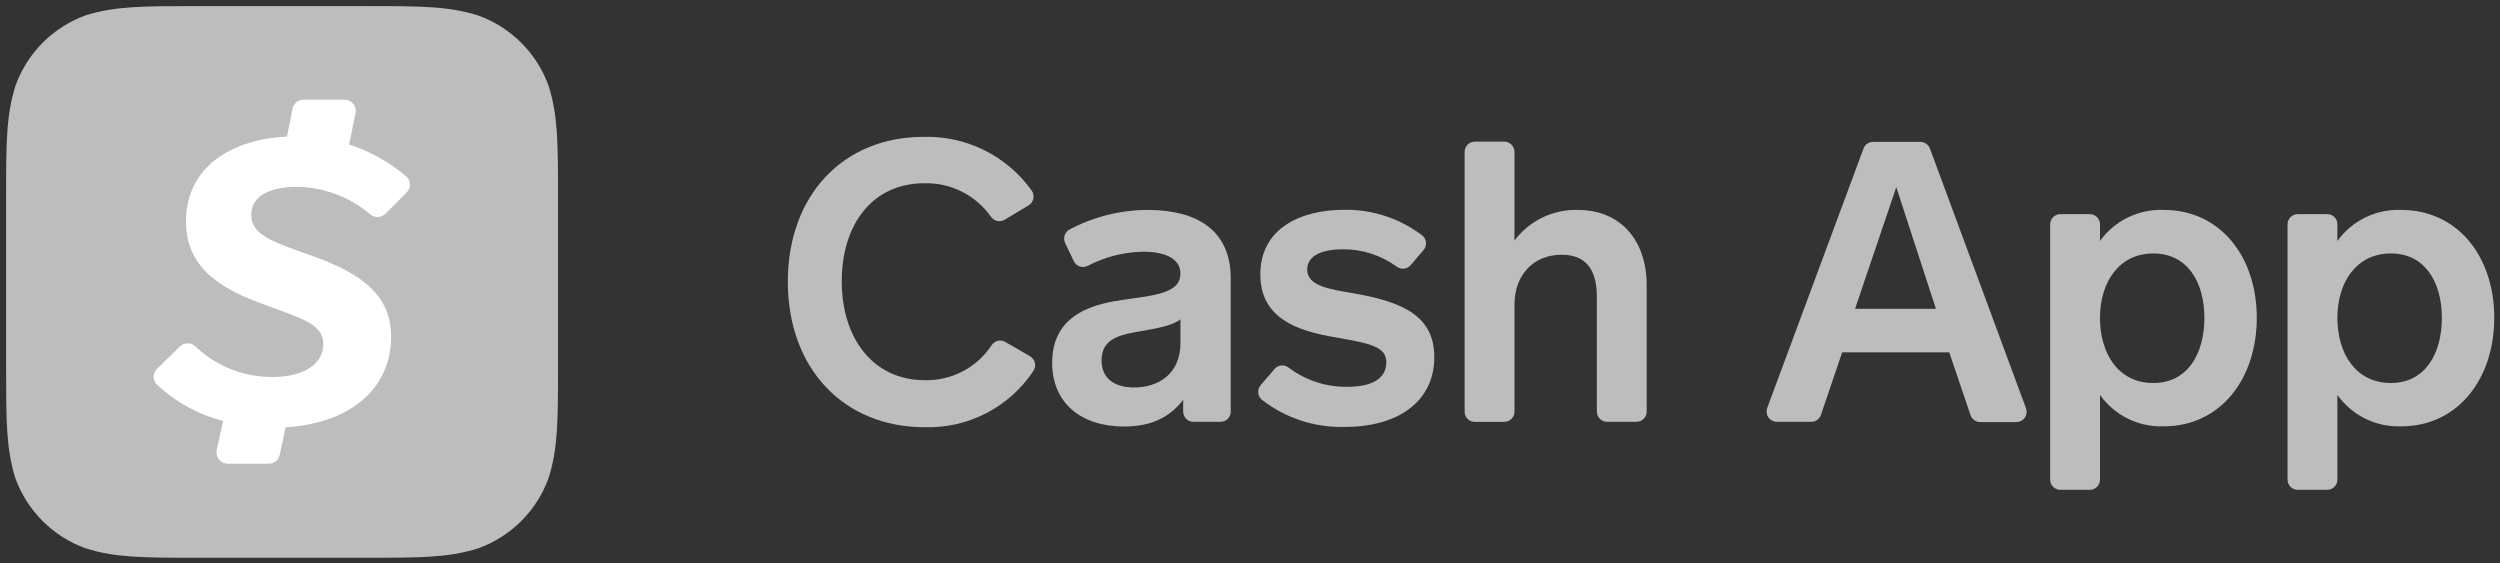 <svg width="222" height="50" viewBox="0 0 222 50" fill="none" xmlns="http://www.w3.org/2000/svg">
<rect x="0" y="0" width="222" height="50" fill="#333333" stroke="none"/>
<path d="M89.221 19.509C89.027 19.627 88.795 19.668 88.572 19.624C88.348 19.58 88.15 19.454 88.014 19.271C87.349 18.316 86.457 17.543 85.418 17.019C84.379 16.496 83.227 16.239 82.064 16.273C77.53 16.273 74.748 19.86 74.748 24.983C74.748 30.106 77.581 33.761 82.115 33.761C83.293 33.79 84.459 33.517 85.502 32.968C86.546 32.42 87.432 31.614 88.076 30.628C88.205 30.442 88.399 30.312 88.62 30.262C88.84 30.213 89.071 30.248 89.267 30.361L91.42 31.608C91.538 31.668 91.641 31.752 91.723 31.855C91.805 31.958 91.864 32.078 91.896 32.206C91.928 32.334 91.931 32.467 91.907 32.597C91.883 32.726 91.831 32.849 91.754 32.957C90.702 34.535 89.266 35.82 87.58 36.691C85.895 37.562 84.017 37.991 82.121 37.938C74.872 37.938 69.959 32.679 69.959 25.012C69.959 17.344 74.872 12.153 82.013 12.153C83.877 12.101 85.726 12.507 87.398 13.335C89.069 14.163 90.513 15.387 91.602 16.902C91.676 17.004 91.73 17.12 91.758 17.244C91.786 17.367 91.788 17.495 91.765 17.619C91.741 17.744 91.693 17.862 91.622 17.966C91.551 18.071 91.459 18.16 91.352 18.228L89.221 19.509Z" fill="#BDBDBD"/>
<path fill-rule="evenodd" clip-rule="evenodd" d="M105.066 35.507V36.55C105.066 36.672 105.091 36.793 105.139 36.906C105.187 37.019 105.257 37.12 105.346 37.205C105.434 37.29 105.539 37.356 105.654 37.399C105.768 37.442 105.89 37.462 106.013 37.456H108.382C108.501 37.456 108.619 37.433 108.729 37.387C108.839 37.342 108.938 37.275 109.023 37.191C109.107 37.106 109.174 37.007 109.219 36.897C109.265 36.786 109.288 36.669 109.288 36.55V24.706C109.288 20.416 106.24 18.642 101.921 18.642C99.494 18.647 97.105 19.247 94.962 20.387C94.757 20.501 94.605 20.689 94.535 20.913C94.465 21.137 94.484 21.379 94.588 21.589L95.364 23.209C95.418 23.318 95.493 23.415 95.584 23.494C95.676 23.573 95.783 23.633 95.898 23.669C96.014 23.706 96.136 23.719 96.256 23.707C96.377 23.695 96.494 23.659 96.6 23.601C98.13 22.805 99.823 22.377 101.547 22.348C103.049 22.348 104.823 22.762 104.823 24.298C104.823 25.904 102.882 26.178 100.488 26.516C100.295 26.543 100.102 26.57 99.909 26.598C97.439 26.944 93.432 27.715 93.432 32.209C93.432 35.819 96.044 37.876 99.807 37.876C102.352 37.876 103.933 36.969 105.066 35.507ZM101.352 29.399C102.783 29.148 104.081 28.921 104.823 28.361V30.469C104.823 33.223 102.839 34.408 100.714 34.408C99.003 34.408 97.818 33.642 97.818 32.005C97.818 30.225 99.178 29.789 100.816 29.494C100.996 29.462 101.175 29.43 101.352 29.399Z" fill="#BDBDBD"/>
<path d="M113.181 32.764C113.334 32.586 113.55 32.474 113.783 32.452C114.017 32.429 114.25 32.498 114.434 32.645C115.949 33.789 117.806 34.388 119.704 34.345C121.659 34.345 123.104 33.716 123.104 32.185C123.104 30.791 121.778 30.514 118.571 29.953C115.17 29.386 111.918 28.253 111.918 24.376C111.918 20.336 115.403 18.63 119.375 18.63C121.866 18.593 124.298 19.391 126.283 20.897C126.38 20.973 126.461 21.067 126.52 21.175C126.579 21.283 126.615 21.402 126.627 21.524C126.639 21.647 126.625 21.77 126.588 21.888C126.55 22.005 126.489 22.113 126.408 22.206L125.275 23.538C125.124 23.716 124.911 23.83 124.679 23.857C124.448 23.883 124.214 23.82 124.028 23.679C122.631 22.658 120.941 22.117 119.211 22.138C117.539 22.138 116.077 22.625 116.077 23.946C116.077 25.413 118.129 25.691 120.186 26.042C124.578 26.808 127.366 28.06 127.366 31.709C127.366 35.54 124.3 37.909 119.432 37.909C116.771 37.99 114.166 37.141 112.065 35.506C111.971 35.429 111.893 35.334 111.836 35.226C111.778 35.119 111.743 35.001 111.732 34.88C111.721 34.758 111.734 34.636 111.771 34.52C111.808 34.404 111.867 34.296 111.946 34.203L113.181 32.764ZM130.058 36.549V13.484C130.058 13.365 130.081 13.247 130.127 13.137C130.172 13.027 130.239 12.927 130.323 12.843C130.407 12.759 130.507 12.692 130.617 12.646C130.727 12.601 130.845 12.577 130.964 12.577H133.577C134.078 12.577 134.484 12.983 134.484 13.484V21.361C135.134 20.493 135.983 19.794 136.959 19.32C137.935 18.847 139.01 18.614 140.094 18.641C143.959 18.641 146.225 21.395 146.225 25.328V36.549C146.226 36.668 146.202 36.786 146.157 36.896C146.111 37.006 146.044 37.106 145.96 37.19C145.876 37.274 145.776 37.341 145.666 37.387C145.556 37.432 145.438 37.456 145.319 37.456H142.706C142.466 37.456 142.235 37.36 142.065 37.19C141.895 37.02 141.8 36.789 141.8 36.549V26.348C141.8 24.393 141.171 22.619 138.666 22.619C136.291 22.619 134.484 24.291 134.484 27.079V36.554C134.484 36.795 134.388 37.026 134.218 37.196C134.048 37.366 133.817 37.461 133.577 37.461H130.964C130.844 37.462 130.726 37.439 130.615 37.393C130.504 37.347 130.404 37.28 130.319 37.195C130.235 37.11 130.168 37.01 130.123 36.898C130.079 36.788 130.056 36.669 130.058 36.549Z" fill="#BDBDBD"/>
<path fill-rule="evenodd" clip-rule="evenodd" d="M173.094 31.29L174.975 36.844C175.032 37.024 175.144 37.183 175.295 37.297C175.446 37.41 175.63 37.474 175.819 37.478H179.056C179.202 37.479 179.346 37.444 179.476 37.377C179.605 37.31 179.717 37.212 179.801 37.093C179.885 36.973 179.939 36.835 179.958 36.69C179.977 36.545 179.961 36.397 179.911 36.26L171.382 13.195C171.316 13.021 171.2 12.871 171.047 12.765C170.894 12.658 170.713 12.601 170.527 12.6H166.339C166.157 12.598 165.978 12.651 165.826 12.752C165.674 12.853 165.557 12.998 165.489 13.167L156.925 36.237C156.875 36.374 156.859 36.521 156.878 36.666C156.896 36.81 156.95 36.948 157.033 37.068C157.117 37.187 157.228 37.285 157.357 37.352C157.486 37.42 157.629 37.456 157.775 37.456H160.84C161.029 37.456 161.214 37.398 161.367 37.288C161.521 37.178 161.637 37.023 161.697 36.844L163.583 31.29H173.094ZM164.729 27.419L168.39 16.618L171.909 27.419H164.729ZM186.479 21.395V19.967C186.485 19.844 186.466 19.721 186.423 19.606C186.38 19.491 186.314 19.386 186.229 19.297C186.145 19.208 186.043 19.137 185.93 19.089C185.817 19.04 185.695 19.015 185.572 19.015H182.959C182.459 19.015 182.053 19.421 182.053 19.922V42.59C182.053 43.091 182.459 43.497 182.959 43.497H185.572C186.073 43.497 186.479 43.091 186.479 42.59V35.07C187.118 35.968 187.971 36.694 188.96 37.18C189.95 37.667 191.045 37.9 192.146 37.858C197.161 37.858 200.402 33.659 200.402 28.224C200.402 22.79 197.161 18.641 192.146 18.641C191.048 18.597 189.955 18.825 188.966 19.306C187.977 19.786 187.123 20.504 186.479 21.395ZM195.749 28.224C195.749 31.392 194.282 34.01 191.216 34.01C188.095 34.01 186.479 31.398 186.479 28.224C186.479 25.051 188.179 22.506 191.216 22.506C194.253 22.506 195.749 25.056 195.749 28.224ZM207.56 21.395V19.967C207.567 19.844 207.549 19.721 207.506 19.605C207.464 19.49 207.398 19.384 207.314 19.295C207.228 19.206 207.126 19.135 207.012 19.087C206.899 19.038 206.777 19.014 206.653 19.015H204.04C203.8 19.015 203.569 19.111 203.399 19.281C203.229 19.451 203.134 19.681 203.134 19.922V42.59C203.134 43.091 203.54 43.496 204.04 43.496H206.653C207.154 43.496 207.56 43.091 207.56 42.59V35.07C208.2 35.967 209.053 36.692 210.042 37.178C211.031 37.665 212.126 37.898 213.228 37.858C218.248 37.858 221.49 33.659 221.49 28.224C221.49 22.789 218.248 18.641 213.228 18.641C212.129 18.598 211.037 18.826 210.048 19.307C209.059 19.787 208.204 20.505 207.56 21.395ZM216.837 28.224C216.837 31.392 215.369 34.01 212.304 34.01C209.198 34.01 207.56 31.398 207.56 28.224C207.56 25.05 209.265 22.506 212.304 22.506C215.341 22.506 216.837 25.056 216.837 28.224Z" fill="#BDBDBD"/>
<path fill-rule="evenodd" clip-rule="evenodd" d="M32.437 0.541C37.379 0.541 39.81 0.541 42.479 1.38C43.912 1.898 45.212 2.726 46.29 3.803C47.367 4.88 48.194 6.181 48.713 7.613C49.552 10.26 49.552 12.714 49.552 17.633V32.435C49.552 37.348 49.552 39.802 48.713 42.454C48.194 43.887 47.367 45.188 46.29 46.265C45.212 47.342 43.912 48.169 42.479 48.688C39.833 49.527 37.379 49.527 32.46 49.527H17.612C12.699 49.527 10.245 49.527 7.593 48.688C6.16 48.169 4.86 47.342 3.782 46.265C2.705 45.188 1.878 43.887 1.359 42.454C0.543 39.808 0.543 37.377 0.543 32.435V17.61C0.543 12.697 0.543 10.243 1.382 7.591C1.901 6.158 2.728 4.857 3.805 3.78C4.882 2.703 6.183 1.876 7.616 1.357C10.239 0.541 12.699 0.541 17.612 0.541H32.437Z" fill="#BDBDBD"/>
<path d="M26.272 16.596C28.68 16.6 31.008 17.455 32.846 19.01C33.036 19.182 33.284 19.275 33.54 19.27C33.796 19.264 34.04 19.161 34.223 18.982L36.116 17.083C36.211 16.989 36.285 16.876 36.334 16.752C36.383 16.628 36.406 16.495 36.402 16.361C36.397 16.227 36.364 16.096 36.306 15.976C36.248 15.855 36.166 15.748 36.065 15.661C34.578 14.396 32.859 13.434 31.004 12.828L31.571 10.034C31.6 9.89 31.597 9.742 31.562 9.599C31.527 9.457 31.461 9.324 31.368 9.211C31.275 9.098 31.158 9.006 31.026 8.944C30.893 8.881 30.748 8.849 30.602 8.849H26.958C26.732 8.849 26.513 8.926 26.337 9.067C26.16 9.208 26.038 9.405 25.989 9.626L25.479 12.125C20.628 12.363 16.514 14.766 16.514 19.69C16.514 23.946 19.914 25.776 23.507 27.057C26.907 28.321 28.709 28.792 28.709 30.571C28.709 32.35 26.913 33.472 24.266 33.472C21.698 33.513 19.216 32.542 17.358 30.769C17.174 30.588 16.925 30.486 16.667 30.486C16.408 30.486 16.16 30.588 15.975 30.769L13.946 32.753C13.852 32.844 13.776 32.954 13.725 33.075C13.673 33.196 13.647 33.326 13.647 33.458C13.647 33.59 13.673 33.72 13.725 33.841C13.776 33.963 13.852 34.072 13.946 34.164C15.599 35.712 17.617 36.817 19.812 37.377L19.245 39.967C19.215 40.111 19.217 40.261 19.251 40.405C19.286 40.548 19.351 40.683 19.443 40.799C19.535 40.914 19.651 41.008 19.783 41.074C19.916 41.14 20.061 41.176 20.208 41.18H23.863C24.091 41.181 24.312 41.104 24.49 40.961C24.667 40.819 24.79 40.62 24.838 40.398L25.365 37.944C31.18 37.587 34.733 34.459 34.733 29.88C34.733 25.663 31.191 23.884 26.89 22.433C24.43 21.509 22.305 20.903 22.305 19.078C22.305 17.253 24.289 16.596 26.272 16.596Z" fill="white"/>
</svg>
